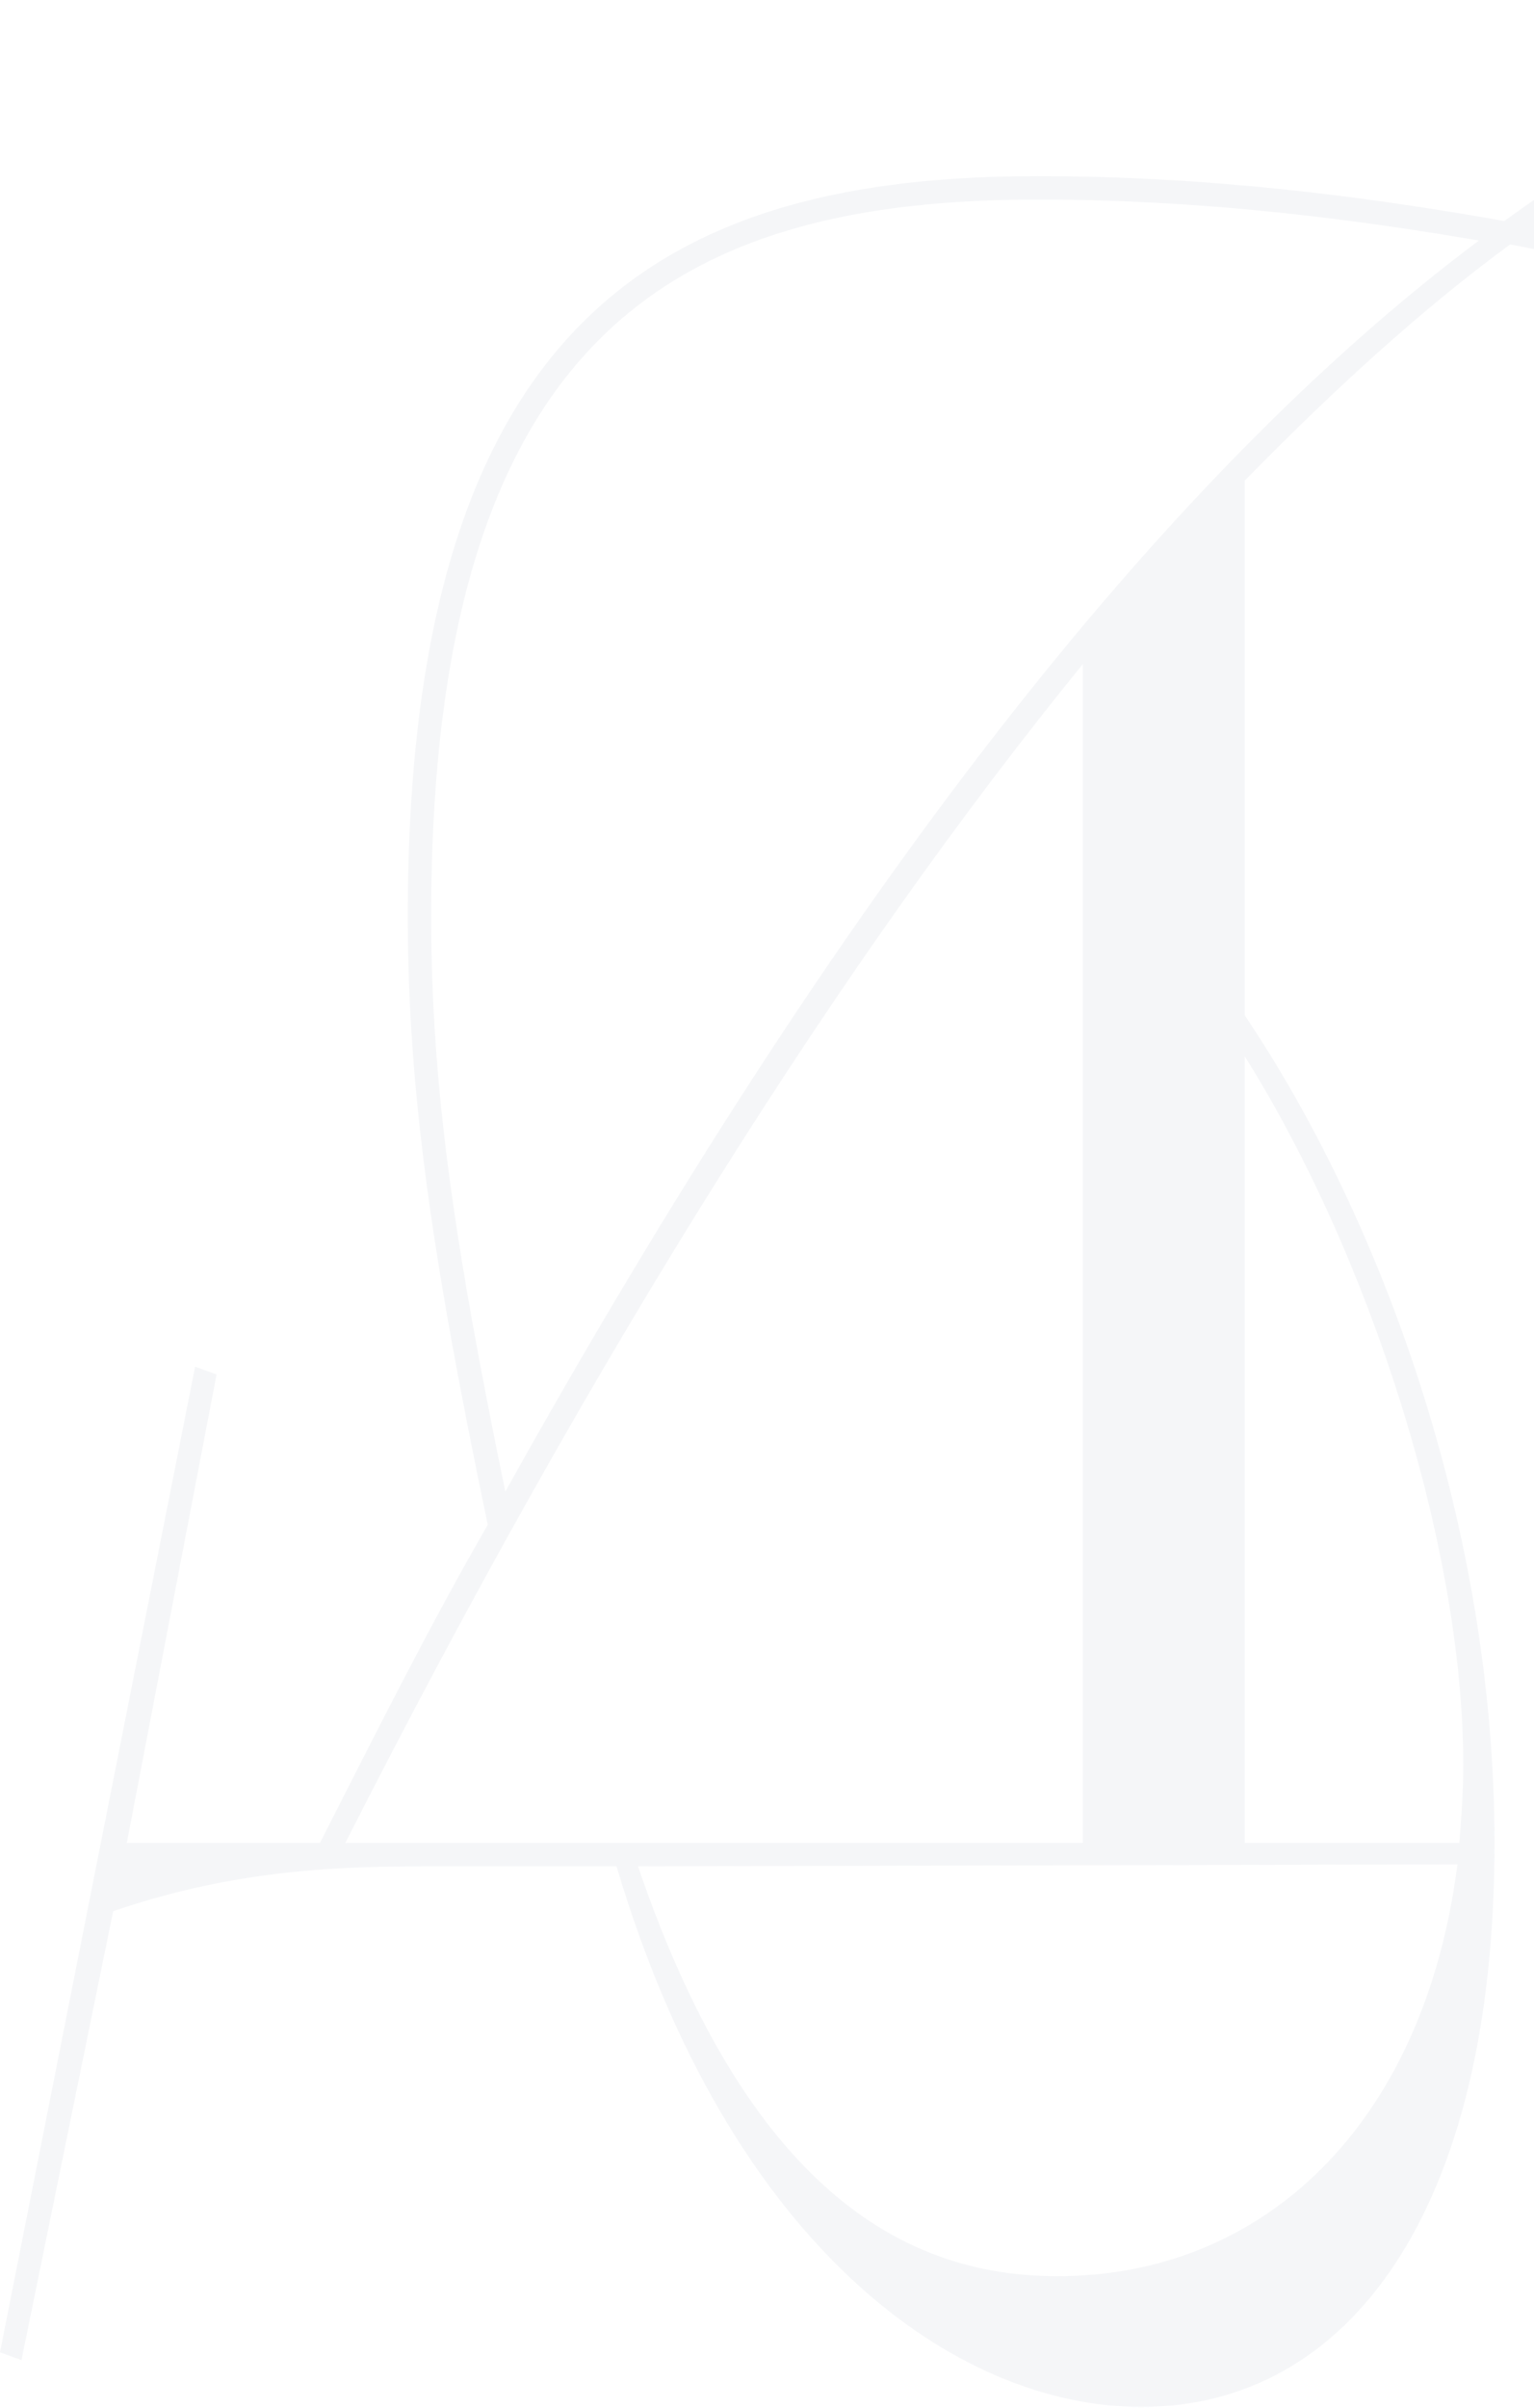 <?xml version="1.0" encoding="UTF-8"?> <svg xmlns="http://www.w3.org/2000/svg" width="629" height="987" viewBox="0 0 629 987" fill="none"> <path d="M-2.98023e-07 964.2L80 560.2L88.8 563.4L52 755.4H131.2C154.4 709.8 176 666.6 200 625C177.6 517.8 167.2 448.2 167.2 375.4C167.2 126.6 276.8 72.2 425.6 72.2C494.4 72.2 558.4 80.2 616.8 90.6C698.4 31.4 780.8 0.2 857.6 0.2C932 0.2 1014.4 31.4 1014.4 85.8C1014.4 130.6 962.4 150.6 905.6 150.6C853.6 150.6 795.2 138.6 728.8 123.4C693.6 115.4 657.6 107.4 619.2 100.2C583.2 126.6 547.2 159.4 510.4 197V416.2C566.4 499.4 612.8 625.8 612.8 755.4C612.8 906.6 552.8 986.6 468 986.6C392 986.6 299.2 921 252.8 765H176C141.6 765 97.6 765.8 46.4 783.4L8.8 967.4L-2.98023e-07 964.2ZM207.2 611.4C343.2 367.4 476 196.2 606.4 98.6C550.4 89 490.4 81.8 425.6 81.8C281.6 81.8 176.8 133 176.8 375.4C176.8 445.8 186.4 510.6 207.2 611.4ZM444 755.4V272.2C346.4 392.2 244.8 552.2 141.6 755.4H444ZM597.6 764.2L261.6 765C308.8 903.4 376 933 433.6 933C518.4 933 584 870.6 597.6 764.2ZM857.6 9.8C784.8 9.8 708 37.8 630.4 92.2L730.4 113.8C796.8 129 854.4 141 905.6 141C957.6 141 1004.8 124.2 1004.8 85.8C1004.8 37.8 929.6 9.8 857.6 9.8ZM510.4 433V755.4H598.4C599.2 745 600 734.6 600 723.4C600 633.8 561.6 514.6 510.4 433Z" fill="#3A4670" fill-opacity="0.05"></path> </svg> 
